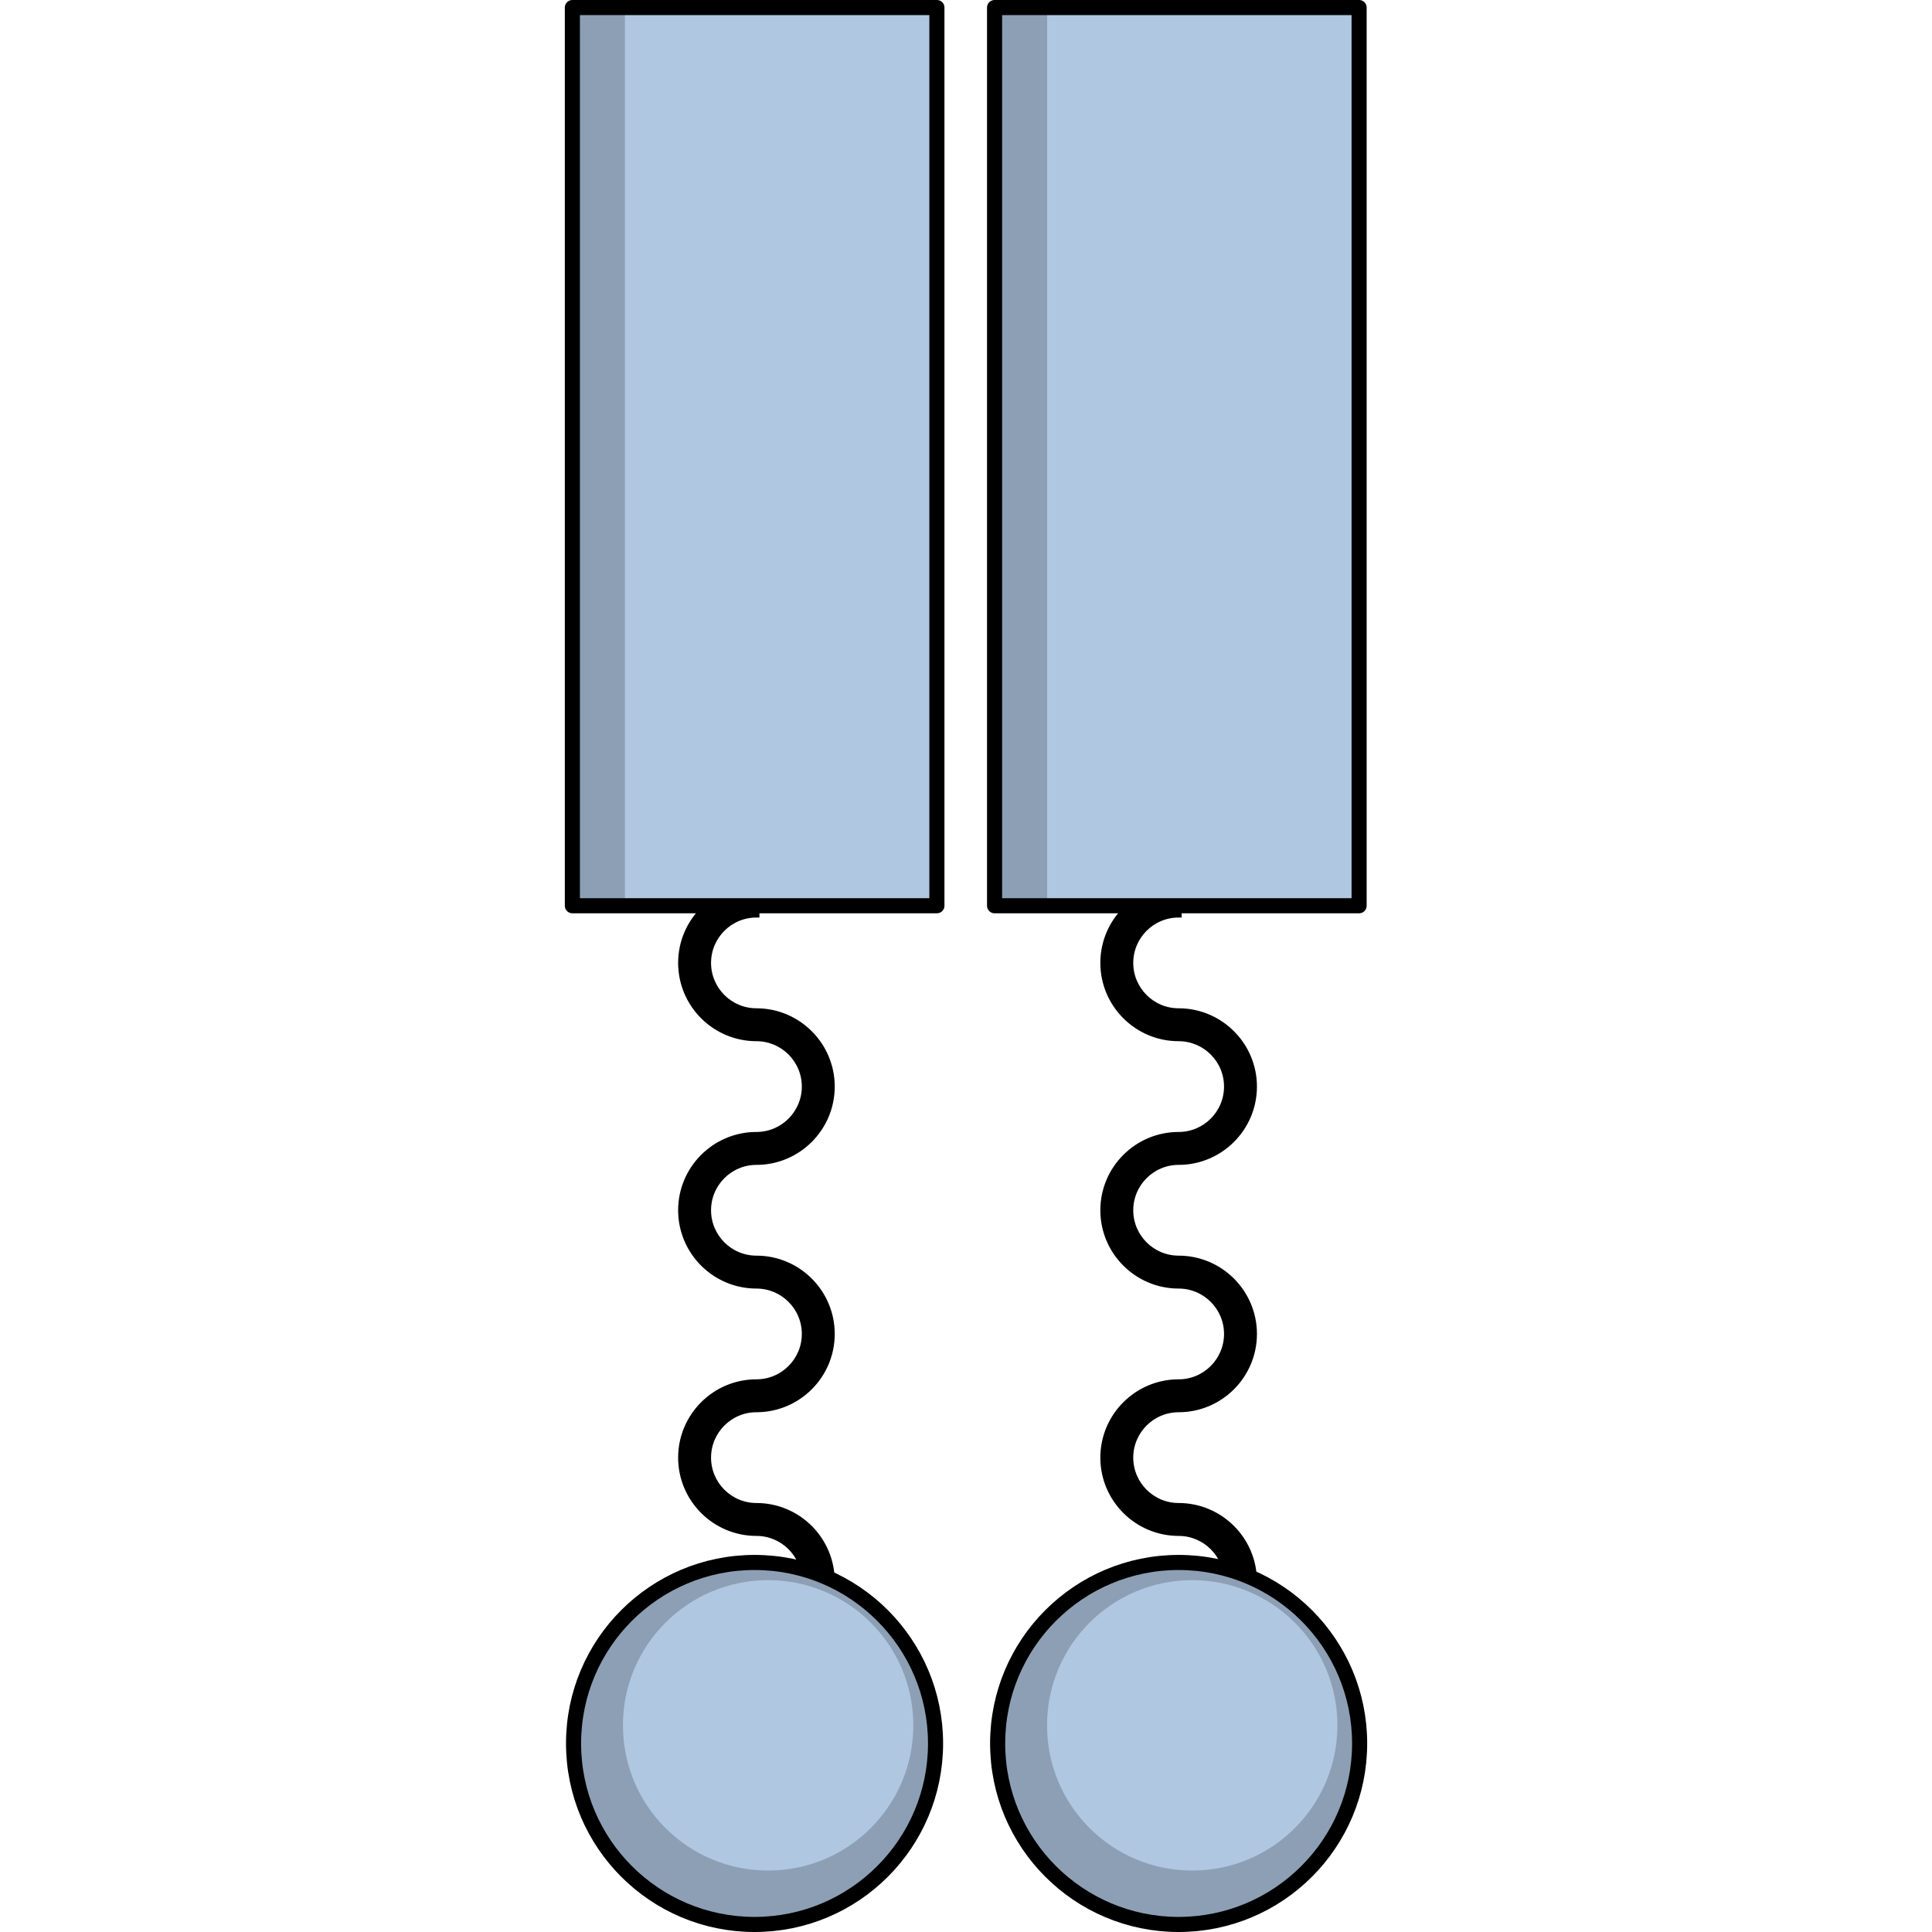 <?xml version="1.0" encoding="utf-8"?>
<!-- Created by: Science Figures, www.sciencefigures.org, Generator: Science Figures Editor -->
<svg version="1.1" id="Layer_1" xmlns="http://www.w3.org/2000/svg" xmlns:xlink="http://www.w3.org/1999/xlink" 
	 width="800px" height="800px" viewBox="0 0 132.884 319.969" enable-background="new 0 0 132.884 319.969"
	 xml:space="preserve">
<g>
	<g>
		<g>
			<path stroke="#000000" stroke-miterlimit="10" d="M31.735,274.356v-4.452c4.42,0,8.017-3.596,8.017-8.016
				c0-4.42-3.596-8.016-8.017-8.016c-6.875,0-12.468-5.592-12.468-12.467c0-6.876,5.593-12.468,12.468-12.468
				c4.42,0,8.017-3.595,8.017-8.016c0-4.42-3.596-8.015-8.017-8.015c-6.875,0-12.468-5.593-12.468-12.468
				c0-6.875,5.593-12.467,12.468-12.467c4.42,0,8.017-3.596,8.017-8.016c0-4.42-3.596-8.016-8.017-8.016
				c-6.875,0-12.468-5.592-12.468-12.467c0-6.875,5.593-12.467,12.468-12.467v4.451c-4.42,0-8.016,3.595-8.016,8.016
				c0,4.42,3.596,8.016,8.016,8.016c6.875,0,12.468,5.592,12.468,12.467c0,6.875-5.593,12.467-12.468,12.467
				c-4.42,0-8.016,3.596-8.016,8.016c0,4.421,3.596,8.016,8.016,8.016c6.875,0,12.468,5.593,12.468,12.467
				c0,6.875-5.593,12.468-12.468,12.468c-4.42,0-8.016,3.596-8.016,8.017c0,4.42,3.596,8.015,8.016,8.015
				c6.875,0,12.468,5.593,12.468,12.468C44.203,268.763,38.61,274.356,31.735,274.356z"/>
		</g>
		
			<rect id="changecolor_25_" x="1.25" y="1.25" transform="matrix(-1 -4.489266e-11 4.489266e-11 -1 62.873 151.255)" fill="#B0C7E1" width="60.373" height="148.755"/>
		
			<rect id="changecolor_26_" x="1.25" y="1.25" transform="matrix(-1 -4.469104e-11 4.469104e-11 -1 11.21 151.255)" opacity="0.2" width="8.71" height="148.755"/>
		
			<rect x="1.25" y="1.25" transform="matrix(-1 -4.489266e-11 4.489266e-11 -1 62.873 151.255)" fill="none" stroke="#000000" stroke-width="2.5" stroke-linecap="round" stroke-linejoin="round" stroke-miterlimit="10" width="60.373" height="148.755"/>
	</g>
	<g>
		<g>
			<path stroke="#000000" stroke-miterlimit="10" d="M101.658,274.356v-4.452c4.42,0,8.017-3.596,8.017-8.016
				c0-4.42-3.596-8.016-8.017-8.016c-6.875,0-12.468-5.592-12.468-12.467c0-6.876,5.593-12.468,12.468-12.468
				c4.42,0,8.017-3.595,8.017-8.016c0-4.42-3.596-8.015-8.017-8.015c-6.875,0-12.468-5.593-12.468-12.468
				c0-6.875,5.593-12.467,12.468-12.467c4.42,0,8.017-3.596,8.017-8.016c0-4.42-3.596-8.016-8.017-8.016
				c-6.875,0-12.468-5.592-12.468-12.467c0-6.875,5.593-12.467,12.468-12.467v4.451c-4.42,0-8.016,3.595-8.016,8.016
				c0,4.42,3.596,8.016,8.016,8.016c6.875,0,12.468,5.592,12.468,12.467c0,6.875-5.593,12.467-12.468,12.467
				c-4.42,0-8.016,3.596-8.016,8.016c0,4.421,3.596,8.016,8.016,8.016c6.875,0,12.468,5.593,12.468,12.467
				c0,6.875-5.593,12.468-12.468,12.468c-4.42,0-8.016,3.596-8.016,8.017c0,4.42,3.596,8.015,8.016,8.015
				c6.875,0,12.468,5.593,12.468,12.468C114.126,268.763,108.533,274.356,101.658,274.356z"/>
		</g>
		
			<rect id="changecolor_28_" x="71.173" y="1.25" transform="matrix(-1 -4.489266e-11 4.489266e-11 -1 202.719 151.255)" fill="#B0C7E1" width="60.373" height="148.755"/>
		
			<rect id="changecolor_27_" x="71.173" y="1.25" transform="matrix(-1 -4.469104e-11 4.469104e-11 -1 151.055 151.255)" opacity="0.2" width="8.71" height="148.755"/>
		
			<rect x="71.173" y="1.25" transform="matrix(-1 -4.489266e-11 4.489266e-11 -1 202.719 151.255)" fill="none" stroke="#000000" stroke-width="2.5" stroke-linecap="round" stroke-linejoin="round" stroke-miterlimit="10" width="60.373" height="148.755"/>
	</g>
	<g>
		<g>
			<path id="changecolor_31_" fill="#B0C7E1" d="M61.399,288.744c0,16.554-13.421,29.975-29.976,29.975
				c-16.556,0-29.975-13.421-29.975-29.975c0-16.555,13.42-29.976,29.975-29.976C47.978,258.768,61.399,272.189,61.399,288.744z"/>
			<path opacity="0.2" d="M31.423,258.768c-16.556,0-29.975,13.42-29.975,29.976c0,16.554,13.42,29.975,29.975,29.975
				c16.555,0,29.976-13.421,29.976-29.975C61.399,272.189,47.978,258.768,31.423,258.768z M33.672,309.795
				c-13.281,0-24.047-10.767-24.047-24.048s10.766-24.047,24.047-24.047s24.047,10.766,24.047,24.047S46.953,309.795,33.672,309.795
				z"/>
			
				<path fill="none" stroke="#000000" stroke-width="2.5" stroke-linecap="round" stroke-linejoin="round" stroke-miterlimit="10" d="
				M61.399,288.744c0,16.554-13.421,29.975-29.976,29.975c-16.556,0-29.975-13.421-29.975-29.975
				c0-16.555,13.42-29.976,29.975-29.976C47.978,258.768,61.399,272.189,61.399,288.744z"/>
		</g>
		<g>
			<path id="changecolor_8_" fill="#B0C7E1" d="M131.634,288.744c0,16.554-13.421,29.975-29.976,29.975
				c-16.556,0-29.975-13.421-29.975-29.975c0-16.555,13.42-29.976,29.975-29.976C118.213,258.768,131.634,272.189,131.634,288.744z"
				/>
			<path opacity="0.2" d="M101.658,258.768c-16.556,0-29.975,13.42-29.975,29.976c0,16.554,13.42,29.975,29.975,29.975
				c16.555,0,29.976-13.421,29.976-29.975C131.634,272.189,118.213,258.768,101.658,258.768z M103.907,309.795
				c-13.281,0-24.047-10.767-24.047-24.048s10.766-24.047,24.047-24.047s24.047,10.766,24.047,24.047
				S117.188,309.795,103.907,309.795z"/>
			
				<path fill="none" stroke="#000000" stroke-width="2.5" stroke-linecap="round" stroke-linejoin="round" stroke-miterlimit="10" d="
				M131.634,288.744c0,16.554-13.421,29.975-29.976,29.975c-16.556,0-29.975-13.421-29.975-29.975
				c0-16.555,13.42-29.976,29.975-29.976C118.213,258.768,131.634,272.189,131.634,288.744z"/>
		</g>
	</g>
</g>
</svg>